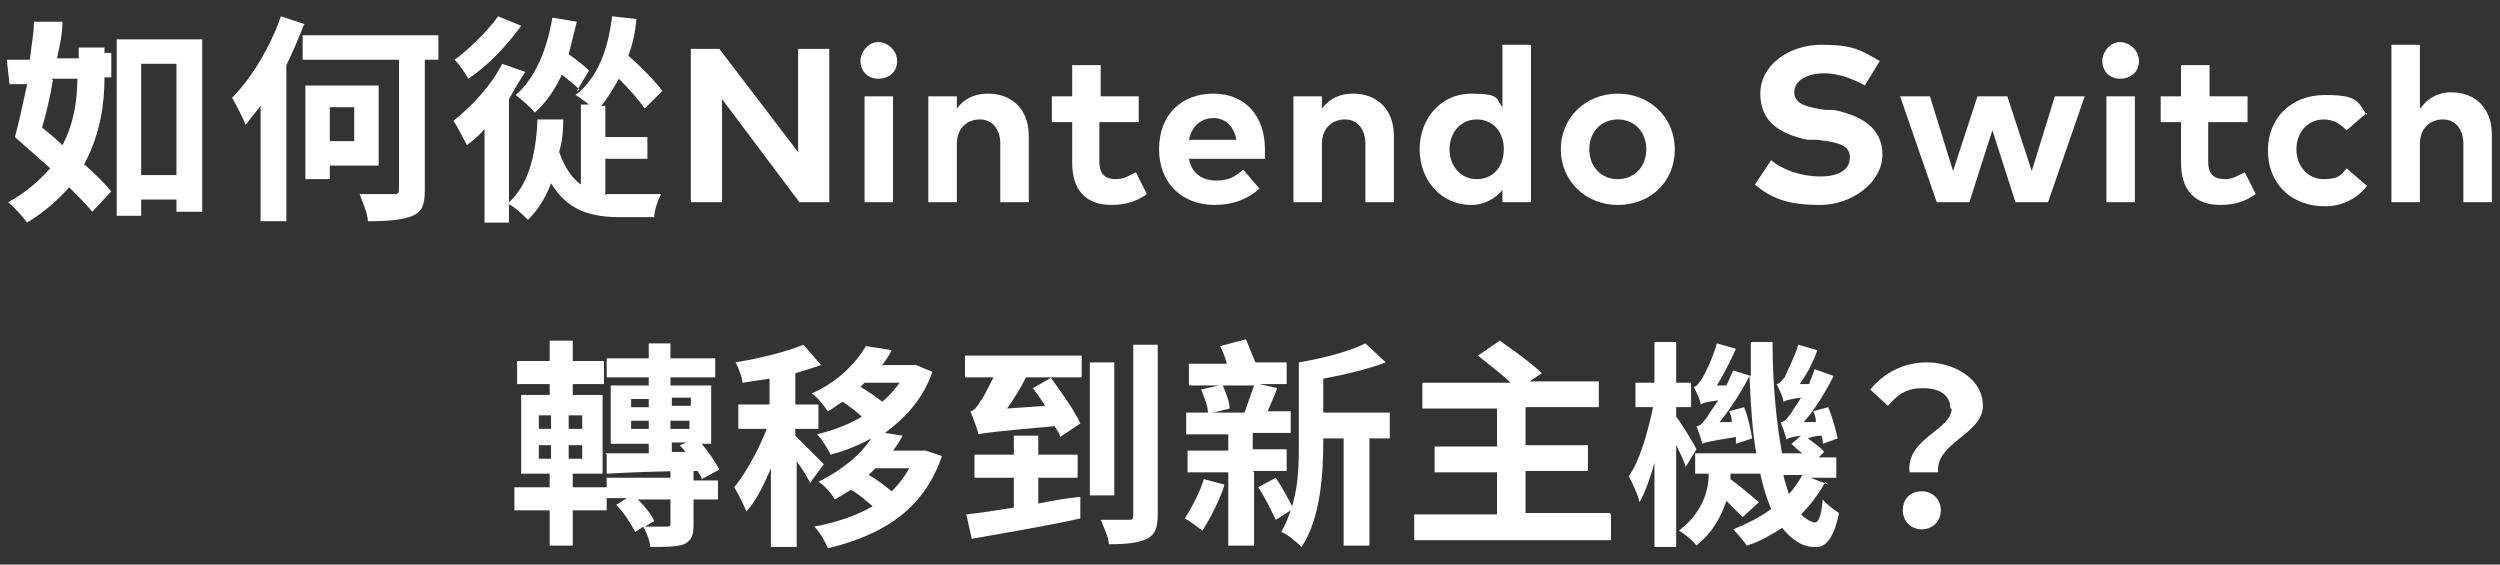 <?xml version="1.0" encoding="UTF-8"?>
<svg id="_レイヤー_1" data-name=" レイヤー 1" xmlns="http://www.w3.org/2000/svg" version="1.1" viewBox="0 0 184.2 41.6">
  <rect x="0" y="0" width="184.2" height="41.6" fill="#333333" stroke="none"/>
  <defs>
    <style>
      .cls-1 {
        fill: #fff;
        stroke-width: 0px;
      }
    </style>
  </defs>
  <path class="cls-1" d="M7.7,3.9h.5s0,1.8,0,1.8h-.5c0,1.9-.3,4.2-1.5,6.4.8.7,1.5,1.4,2,2l-1.4,1.5c-.4-.5-1-1.1-1.7-1.8-.8.9-1.8,1.8-3.1,2.6-.3-.4-.9-1.1-1.4-1.5,1.3-.7,2.3-1.6,3.1-2.5-.9-.8-1.8-1.6-2.6-2.3.3-1.1.6-2.5.9-3.9H.7c0,0-.2-1.8-.2-1.8.5,0,1.1,0,1.7,0,.1-1,.3-1.9.3-2.8h2.1c0,.9-.2,1.8-.4,2.7h1.6v-.8h1.9v.7ZM3.9,5.9c-.2,1.2-.5,2.5-.8,3.5.5.4,1,.8,1.5,1.3.9-1.7,1.1-3.5,1.1-4.9h-1.9ZM14.9,2.9v12.7h-1.9v-.9h-2.6v1.2h-1.8V2.9h6.3ZM13,12.9V4.7h-2.6v8.2h2.6Z"/>
  <path class="cls-1" d="M22.4,1.8c-.4,1-.8,2-1.3,3v11.5h-1.9V7.8c-.4.5-.8,1-1.1,1.4-.2-.5-.7-1.5-1-2,1.4-1.4,2.8-3.7,3.6-6l1.8.6ZM32.3,4.4h-1v9.6c0,1.1-.2,1.6-.9,1.9-.7.3-1.8.4-3.3.4,0-.6-.4-1.4-.6-2,1.1,0,2.2,0,2.5,0s.4,0,.4-.4V4.4h-7.1v-1.8h10v1.8ZM24.3,12.1v1.1h-1.8v-6.9h5.4v5.9h-3.6ZM24.3,7.9v2.5h1.8v-2.5h-1.8Z"/>
  <path class="cls-1" d="M38.7,5.3c-.4.6-.8,1.3-1.2,2v9.1h-1.8v-6.9c-.4.5-.8.8-1.3,1.2-.2-.4-.7-1.4-1-1.8,1.3-1,2.8-2.6,3.6-4.2l1.7.6ZM38.4,1.9c-1,1.4-2.5,3-3.9,3.9-.2-.4-.7-1.1-1-1.4,1.1-.8,2.5-2.2,3.2-3.2l1.7.7ZM44.7,14.3c.4,0,.8,0,1.2,0,.5,0,2.2,0,2.8,0-.2.4-.5,1.2-.5,1.7h-2.5c-2.2,0-3.9-.5-5.1-2.5-.4,1.1-1,2-1.7,2.7-.3-.3-1-1-1.5-1.2,1.5-1.3,2.1-3.5,2.2-6.2h1.9c0,1-.1,1.7-.3,2.4.4,1.1.9,1.9,1.6,2.4v-5.9h.6c-.4-.3-.8-.6-1-.7,1.6-1.2,2.4-3.3,2.7-5.8l1.8.2c-.1,1-.3,1.9-.6,2.7.9.8,2,1.9,2.5,2.6l-1.3,1.3c-.4-.6-1.1-1.4-1.9-2.2-.4.7-.8,1.4-1.3,2h.3v2.3h3.1v1.6h-3.1v2.7ZM42.7,6.6c-.3-.3-.8-.7-1.3-1.1-.5,1.1-1.2,2.1-2,2.8-.3-.4-1-1-1.4-1.3,1.4-1.2,2.3-3.3,2.7-5.7l1.8.3c-.2.8-.4,1.6-.6,2.4.6.4,1.2.9,1.5,1.2l-.9,1.5Z"/>
  <path class="cls-1" d="M61,14.9h-2.1l-5.7-7.6v7.6h-2.3V3.6h2.1l5.8,7.6V3.6h2.3v11.3Z"/>
  <path class="cls-1" d="M66.1,4.5c0,.8-.6,1.3-1.4,1.3s-1.3-.6-1.3-1.3.6-1.4,1.3-1.4,1.4.6,1.4,1.4ZM65.8,14.9h-2.1v-7.8h2.1v7.8Z"/>
  <path class="cls-1" d="M75.8,9.9v5h-2.1v-4.3c0-1.1-.6-1.8-1.5-1.8s-1.7.6-1.7,1.8v4.3h-2.1v-7.8h2.1v.9c.6-.8,1.4-1.1,2.3-1.1,1.8,0,3,1.2,3,3.1Z"/>
  <path class="cls-1" d="M83.8,9h-2.8v2.9c0,1,.5,1.3,1.2,1.3s1-.3,1.5-.5l.8,1.6c-.7.5-1.5.8-2.6.8-1.9,0-2.9-1.1-2.9-3.1v-3h-1.5v-1.9h1.5v-2.3h2.1v2.3h2.8v1.9Z"/>
  <path class="cls-1" d="M93.2,11c0,.2,0,.5,0,.7h-5.6c.2,1.1,1,1.6,2,1.6s1.4-.3,2-.8l1.2,1.4c-.9.8-2,1.2-3.3,1.2-2.4,0-4.1-1.6-4.1-4.1s1.6-4.1,4-4.1,3.8,1.7,3.8,4.1ZM87.6,10.3h3.5c-.2-1-.8-1.6-1.7-1.6s-1.6.6-1.8,1.6Z"/>
  <path class="cls-1" d="M102.7,9.9v5h-2.1v-4.3c0-1.1-.6-1.8-1.5-1.8s-1.7.6-1.7,1.8v4.3h-2.1v-7.8h2.1v.9c.6-.8,1.4-1.1,2.3-1.1,1.8,0,3,1.2,3,3.1Z"/>
  <path class="cls-1" d="M110.7,7.9V3.3h2.1v11.6h-2.1v-.9c-.5.6-1.3,1.1-2.3,1.1-2.2,0-3.8-1.8-3.8-4.1s1.6-4.1,3.8-4.1,1.8.4,2.3,1ZM106.8,11c0,1.2.8,2.2,2,2.2s2-.9,2-2.2-.8-2.2-2-2.2-2,1-2,2.2Z"/>
  <path class="cls-1" d="M123.4,11c0,2.4-1.8,4.1-4.2,4.1s-4.2-1.8-4.2-4.1,1.8-4.1,4.2-4.1,4.2,1.8,4.2,4.1ZM117.1,11c0,1.3.9,2.2,2.1,2.2s2.1-.9,2.1-2.2-.9-2.2-2.1-2.2-2.1.9-2.1,2.2Z"/>
  <path class="cls-1" d="M137.6,6.4c-.9-.5-2-1-3.2-1s-2.2.5-2.2,1.4,1,1.1,2.3,1.3h.6c2,.4,3.6,1.3,3.6,3.3s-2.2,3.7-4.6,3.7-3.6-.5-4.8-1.5l1.2-1.8c.8.7,2.2,1.2,3.6,1.2s2.2-.5,2.2-1.4-.8-1.1-2.4-1.3h-.7c-2-.4-3.5-1.3-3.5-3.4s2.1-3.6,4.5-3.6,2.9.4,4.3,1.2l-1.1,1.8Z"/>
  <path class="cls-1" d="M149.7,12.6l1.7-5.5h2.2l-2.7,7.8h-2.4l-1.7-5.3-1.7,5.3h-2.4l-2.7-7.8h2.2l1.7,5.5,1.8-5.5h2.2l1.8,5.5Z"/>
  <path class="cls-1" d="M157.6,4.5c0,.8-.6,1.3-1.4,1.3s-1.3-.6-1.3-1.3.6-1.4,1.3-1.4,1.4.6,1.4,1.4ZM157.3,14.9h-2.1v-7.8h2.1v7.8Z"/>
  <path class="cls-1" d="M165.5,9h-2.8v2.9c0,1,.5,1.3,1.2,1.3s1-.3,1.5-.5l.8,1.6c-.7.5-1.5.8-2.6.8-1.9,0-2.9-1.1-2.9-3.1v-3h-1.5v-1.9h1.5v-2.3h2.1v2.3h2.8v1.9Z"/>
  <path class="cls-1" d="M174.4,8.3l-1.5,1.3c-.5-.5-1-.8-1.7-.8-1.1,0-2,.9-2,2.2s.9,2.2,2,2.2,1.3-.3,1.7-.8l1.5,1.3c-.7.9-1.8,1.5-3.1,1.5-2.5,0-4.2-1.7-4.2-4.1s1.7-4.1,4.2-4.1,2.4.5,3.1,1.5Z"/>
  <path class="cls-1" d="M178.4,7.9c.6-.8,1.4-1.1,2.2-1.1,1.8,0,3,1.2,3,3.1v5h-2.1v-4.3c0-1.1-.6-1.8-1.5-1.8s-1.7.6-1.7,1.8v4.3h-2.1V3.3h2.1v4.7Z"/>
  <path class="cls-1" d="M51.1,35.4h1.8v1.4h-1.8v1.8c0,.8-.1,1.2-.7,1.5-.6.2-1.4.2-2.5.2,0-.5-.3-1.1-.5-1.5l-.6.4c-.3-.6-.8-1.4-1.4-2l.8-.5h-1.5v.9h-2.5v2.6h-1.7v-2.6h-2.6v-1.7h2.6v-1h-2.1v-5.8h2.1v-.8h-2.4v-1.7h2.4v-1.5h1.7v1.5h2.3v1.7h-2.3v.8h2.2v5.8h-2.2v1h2.5v-.7h4.7v-.6h1.7v.6ZM39.7,31.6h.9v-1h-.9v1ZM39.7,33.8h.9v-1h-.9v1ZM42.9,30.6h-1v1h1v-1ZM42.9,32.8h-1v1h1v-1ZM44.6,33.4c.9,0,2,0,3.2,0v-.7h-2.8v-4.3h2.8v-.6h-3.1v-1.4h3.1v-1.1h1.6v1.1h3.3v1.4h-3.3v.6h3v4.3h-.7c.5.6,1,1.3,1.3,1.9l-1.3.7c0-.2-.2-.4-.3-.6-2.4,0-4.9.1-6.7.2v-1.4ZM46.5,30h1.3v-.6h-1.3v.6ZM47.8,31.6v-.6h-1.3v.6h1.3ZM49.4,36.8h-2.4c.5.5,1,1.1,1.2,1.6l-.7.4c.6,0,1.4,0,1.6,0,.2,0,.3,0,.3-.2v-1.8ZM49.5,29.3v.6h1.4v-.6h-1.4ZM50.8,31h-1.4v.6h1.4v-.6ZM49.5,33.3h1c-.1-.2-.3-.3-.4-.5l.5-.2h-1.1v.7Z"/>
  <path class="cls-1" d="M59.7,35.6c-.2-.4-.6-1.1-1-1.6v6.3h-1.9v-5.8c-.5,1.2-1.1,2.4-1.8,3.2-.2-.5-.6-1.3-.9-1.8.9-1.1,1.8-2.8,2.4-4.3h-2.1v-1.8h2.3v-1.9c-.7.1-1.3.2-2,.3,0-.4-.3-1.1-.5-1.5,1.8-.3,3.8-.8,5-1.3l1.3,1.5c-.6.2-1.2.4-1.9.6v2.3h1.7v1.8h-1.7v.5c.4.4,1.8,1.8,2.1,2.1l-1.1,1.5ZM69.5,33.3c-1.3,4.2-4.4,6.1-8.5,7.1-.2-.5-.6-1.2-1-1.6,1.6-.3,3.1-.8,4.3-1.5-.5-.4-1-.9-1.6-1.2-.4.2-.8.5-1.2.7-.2-.4-.8-1.1-1.2-1.3,1.8-.9,3.1-2,3.9-3.2-.9.5-1.9.9-3,1.2-.2-.4-.6-1.1-1-1.5,1.2-.3,2.3-.7,3.3-1.3-.4-.4-1-.8-1.4-1.1-.4.2-.7.5-1.1.7-.3-.4-.8-1.1-1.2-1.3,2-.9,3.3-2.3,4-3.5l1.9.3c-.2.4-.4.7-.7,1.1h2.5c0,0,1.2.5,1.2.5-.7,2-2,3.4-3.5,4.5l1.3.2c-.2.4-.4.7-.7,1.1h2.4c0,0,1.2.4,1.2.4ZM63.7,28.2c0,0-.2.2-.3.3.5.3,1.1.7,1.6,1.1.5-.4.9-.9,1.3-1.4h-2.5ZM64.5,34.5c-.2.2-.3.3-.5.5.6.3,1.2.8,1.7,1.2.5-.5.9-1,1.3-1.7h-2.4Z"/>
  <path class="cls-1" d="M76.5,37.1c1-.2,2.1-.4,3.1-.5v1.6c-2.7.6-5.8,1.1-8,1.5l-.4-1.8c1-.1,2.2-.3,3.5-.5v-2.2h-2.9v-1.7h2.9v-1.4h1.8v1.4h2.9v1.7h-2.9v1.9ZM71.3,26.2h8.4v1.6h-2.3c.8,1.1,1.8,2.5,2.2,3.4l-1.5,1c0-.2-.2-.5-.4-.8-4.5.4-5.2.5-5.6.6-.1-.4-.4-1.2-.6-1.7.2,0,.5-.3.7-.7.2-.2.6-1,1-1.8h-2.1v-1.6ZM77,29.9c-.3-.5-.6-.9-.9-1.3l1.4-.8h-1.9c-.4.8-.9,1.6-1.4,2.3l2.9-.2ZM82.1,36.5h-1.8v-9.8h1.8v9.8ZM85.3,25.4v12.5c0,1-.2,1.5-.8,1.8-.6.3-1.5.4-2.8.4,0-.5-.4-1.3-.6-1.8.9,0,1.7,0,2,0s.4,0,.4-.4v-12.5h1.9Z"/>
  <path class="cls-1" d="M90.2,35.8c-.4,1.2-1.1,2.5-1.6,3.3-.3-.2-.9-.7-1.3-.9.5-.8,1.1-1.9,1.4-2.9l1.5.4ZM92.4,34.8v5.4h-1.9v-5.4h-3v-1.6h3v-1.2h-3.1v-1.6h1.6c0-.5-.3-1.2-.5-1.7l1.3-.3h-2.2v-1.6h2.8c-.1-.4-.3-.9-.5-1.3l1.9-.5c.2.5.5,1.2.7,1.7h2.3v1.6h-2l1.3.3c-.2.6-.5,1.2-.7,1.7h1.7v1.6h-2.8v1.2h2.5v1.6h-2.5ZM90.1,28.4c.2.5.5,1.2.5,1.7l-1.2.3h2.3c.2-.6.5-1.4.7-2h-2.4ZM102.4,32.3h-1.5v7.9h-1.9v-7.9h-1.5v.2c0,2.4-.2,5.7-1.6,7.8-.3-.3-1.1-1-1.5-1.1.3-.5.5-1,.7-1.6l-1.1.7c-.3-.6-.8-1.7-1.3-2.4l1.3-.7c.4.6.9,1.5,1.2,2.1.5-1.6.5-3.3.5-4.8v-5.8c1.8-.3,3.7-.8,4.9-1.4l1.5,1.4c-1.3.5-3,.9-4.6,1.2v2.5h4.9v1.8Z"/>
  <path class="cls-1" d="M118.7,37.9v1.9h-14.5v-1.9h6.1v-3.1h-4.6v-1.9h4.6v-2.8h-5.5v-1.9h6.5c-.7-.7-1.7-1.4-2.4-2l1.6-1.1c1,.7,2.4,1.7,3.1,2.4l-.9.6h5.1v1.9h-5.4v2.8h4.6v1.9h-4.6v3.1h6.2Z"/>
  <path class="cls-1" d="M124.2,34.4c-.1-.4-.4-1-.7-1.6v7.5h-1.6v-6.2c-.3,1.1-.7,2.2-1.1,2.9-.1-.5-.5-1.4-.8-1.9.8-1.1,1.4-3.2,1.8-5.1h-1.3v-1.8h1.4v-3h1.6v3h1.1v1.8h-1.1v.7c.4.5,1.3,2,1.5,2.4l-.8,1.3ZM134.5,35.5c-.5.9-1.1,1.7-1.8,2.4.3.3.6.5,1,.6.3,0,.5-.5.6-1.7.3.4.9.8,1.2,1-.4,2-1.1,2.6-1.8,2.5-1,0-1.7-.6-2.4-1.4-.8.5-1.6,1-2.6,1.3-.2-.3-.7-.9-1-1.2,1-.4,2-.9,2.8-1.5-.3-.7-.6-1.6-.8-2.6h-2.2c0,.1,0,.2,0,.4.7.5,1.6,1.3,2.1,1.7l-1.2,1.1c-.3-.3-.7-.7-1.2-1.2-.4,1.2-1,2.3-2.2,3.3-.2-.3-.9-.9-1.3-1.1,1.7-1.3,2.2-2.9,2.2-4.2h-1v-1.5h4.5c-.3-1.7-.4-3.6-.5-5.7-.6,1.2-1.4,2.4-2.2,3.4h.9c0-.4-.1-.6-.2-.8l1.1-.3c.3.7.5,1.7.6,2.3l-1.2.4c0-.2,0-.3,0-.5-1.9.3-2.3.4-2.5.5,0-.3-.3-1-.4-1.3.3,0,.5-.3.8-.7.1-.2.4-.6.8-1.2-.9.1-1.1.2-1.3.3,0-.3-.3-.9-.5-1.3.2,0,.4-.3.6-.6.2-.3.8-1.5,1.1-2.6l1.4.4c-.4.9-.9,1.9-1.4,2.7h.7c.2-.4.3-.7.5-1.1l1.3.4c0-.8,0-1.6,0-2.5h1.6c0,3.2.3,6,.7,8.2h1.5c-.3-.2-.6-.5-.8-.7l.7-.6c-.8.1-1,.2-1.1.3,0-.3-.3-1-.4-1.3.3,0,.5-.3.8-.7.1-.2.4-.6.7-1.1-.8.1-1.1.2-1.3.3,0-.3-.3-.9-.5-1.3.2,0,.4-.3.6-.5.1-.3.7-1.4,1-2.4l1.4.4c-.3.9-.8,1.8-1.3,2.5h.7c.1-.4.3-.7.4-1.1l1.4.5c-.6,1.2-1.4,2.5-2.2,3.4h.9c0-.3-.1-.6-.2-.8l1.1-.3c.3.7.6,1.8.7,2.3l-1.1.4c0-.2,0-.4-.1-.6-.4,0-.7.1-1,.2.4.3,1,.7,1.2,1l-.4.4h1.3v1.5h-1.9l1.3.5ZM131.4,35c.1.5.3,1,.4,1.4.4-.4.7-.9,1-1.4h-1.4Z"/>
  <path class="cls-1" d="M143.7,30.1c0-1-.8-1.5-2-1.5s-1.8.4-2.6,1.3l-1.3-1.2c1-1.2,2.4-2,4.2-2s4.1,1.1,4.1,3.2-3.5,2.7-3.3,4.9h-2.1c-.3-2.5,3.1-3.1,3.1-4.7ZM140.2,37.6c0-.9.6-1.4,1.4-1.4s1.4.6,1.4,1.4-.6,1.4-1.4,1.4-1.4-.6-1.4-1.4Z"/>
</svg>